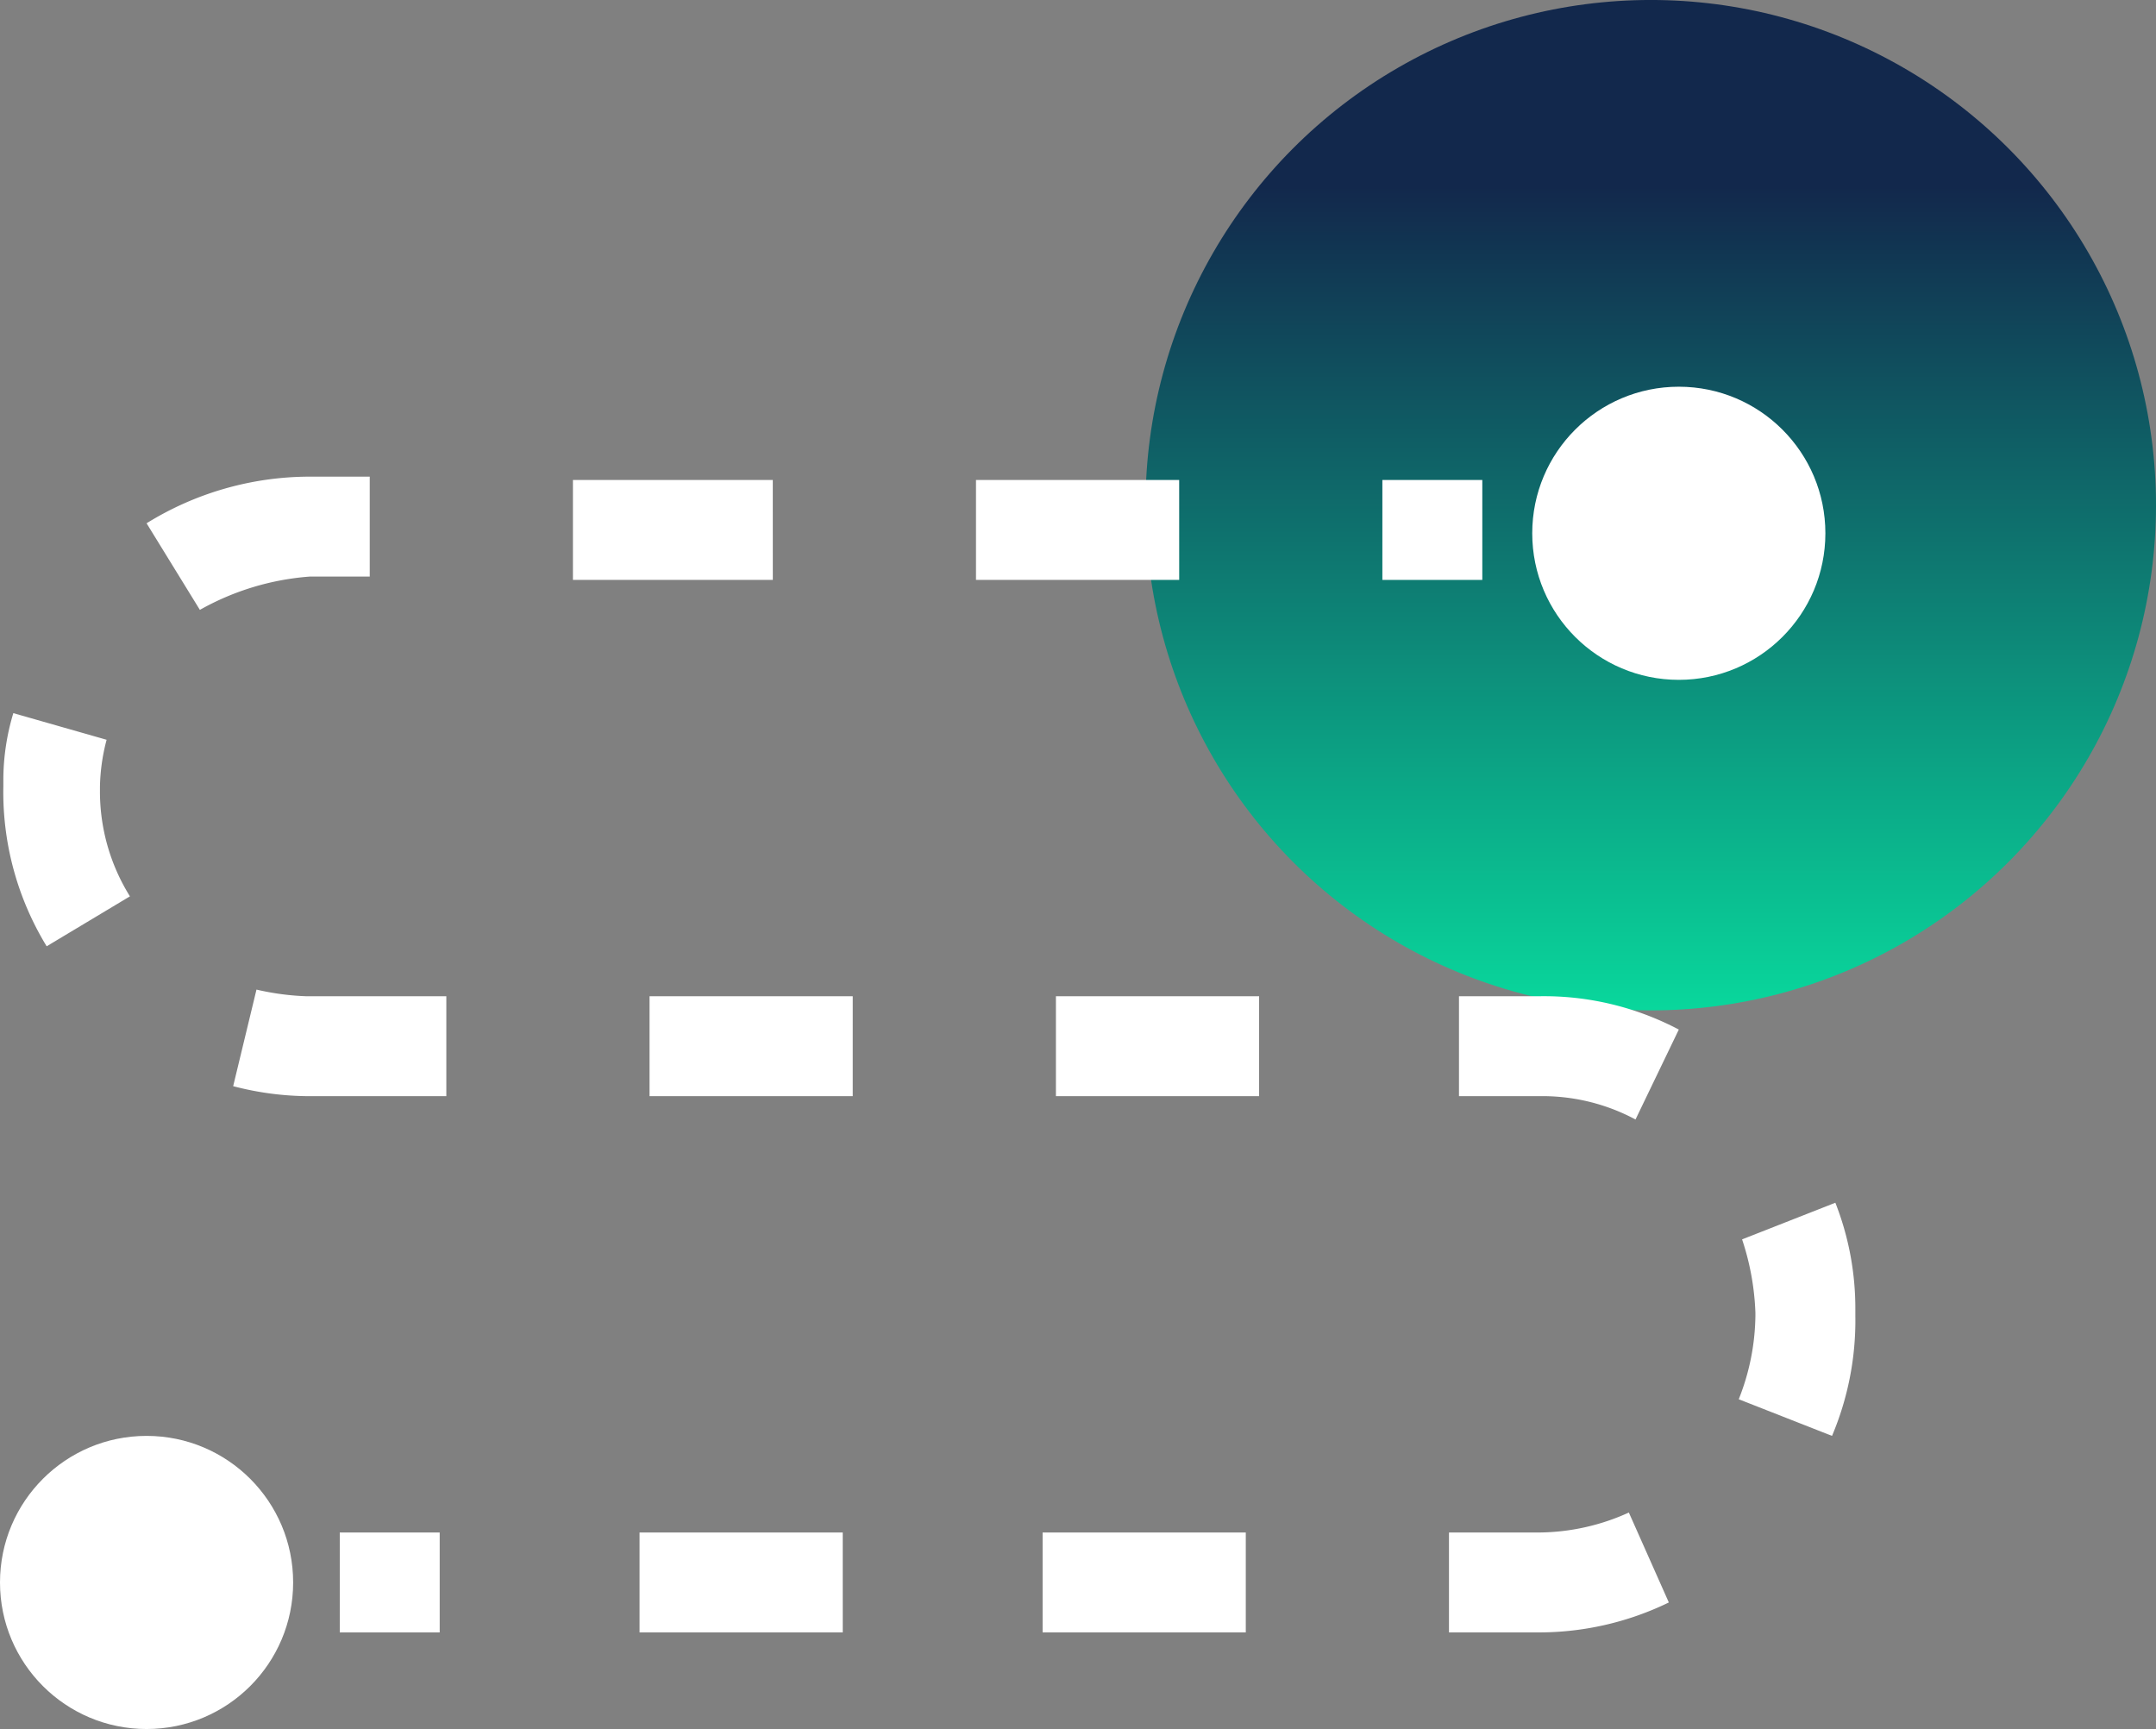 <?xml version="1.0" encoding="UTF-8"?>
<svg xmlns="http://www.w3.org/2000/svg" xmlns:xlink="http://www.w3.org/1999/xlink" width="100.686" height="80.75" viewBox="0 0 100.686 80.75">
  <rect x="0" y="0" width="100.686" height="80.75" fill="#808080" stroke="none"/>
  <defs>
    <linearGradient id="a" x1="0.5" x2="0.5" y2="0.816" gradientUnits="objectBoundingBox">
      <stop offset="0" stop-color="#09d79c"></stop>
      <stop offset="1" stop-color="#12284c"></stop>
    </linearGradient>
  </defs>
  <ellipse cx="23.595" cy="23.595" rx="23.595" ry="23.595" transform="translate(100.686 47.189) rotate(180)" fill="url(#a)"></ellipse>
  <g transform="translate(0.156 22.261)">
    <rect width="4.667" height="4.667" transform="translate(15.711 49.312)" fill="#fff"></rect>
    <path d="M84.612,59.078h-4.2V54.412h4.2a10.267,10.267,0,0,0,4.2-.933l1.867,4.2A13.859,13.859,0,0,1,84.612,59.078Zm-13.689,0H61.434V54.412h9.489Zm-18.822,0H42.611V54.412H52.1ZM98.3,49.9l-4.356-1.711a10.831,10.831,0,0,0,.778-3.889v-.156a12.135,12.135,0,0,0-.622-3.422l4.356-1.711a13.474,13.474,0,0,1,.933,4.978V44.3A13.826,13.826,0,0,1,98.3,49.9ZM89.123,35.123a9.206,9.206,0,0,0-4.511-1.089H80.879V29.367h3.733a13.5,13.5,0,0,1,6.533,1.556ZM71.545,34.034H62.056V29.367h9.489Zm-18.978,0H43.078V29.367h9.489Zm-18.822,0H27.211a14.123,14.123,0,0,1-3.578-.467l1.089-4.511a12.008,12.008,0,0,0,2.333.311h6.533v4.667Zm-18.822-7A13.814,13.814,0,0,1,12.9,19.567v-.311a10.779,10.779,0,0,1,.467-3.111l4.356,1.244a9.181,9.181,0,0,0-.311,2.178v.156a9.254,9.254,0,0,0,1.4,4.978Zm7.156-15.711L19.589,7.278A14.484,14.484,0,0,1,27.211,5.1h2.8V9.767h-2.8A12.3,12.3,0,0,0,22.078,11.322Zm45.734-1.4H58.323V5.256h9.489Zm-18.978,0H39.5V5.256h9.333Z" transform="translate(-12.9 -5.1)" fill="#fff"></path>
    <rect width="4.667" height="4.667" transform="translate(64.401 0.156)" fill="#fff"></rect>
  </g>
  <ellipse cx="6.845" cy="6.845" rx="6.845" ry="6.845" transform="translate(0 67.061)" fill="#fff"></ellipse>
  <ellipse cx="6.845" cy="6.845" rx="6.845" ry="6.845" transform="translate(71.556 18.061)" fill="#fff"></ellipse>
</svg>
